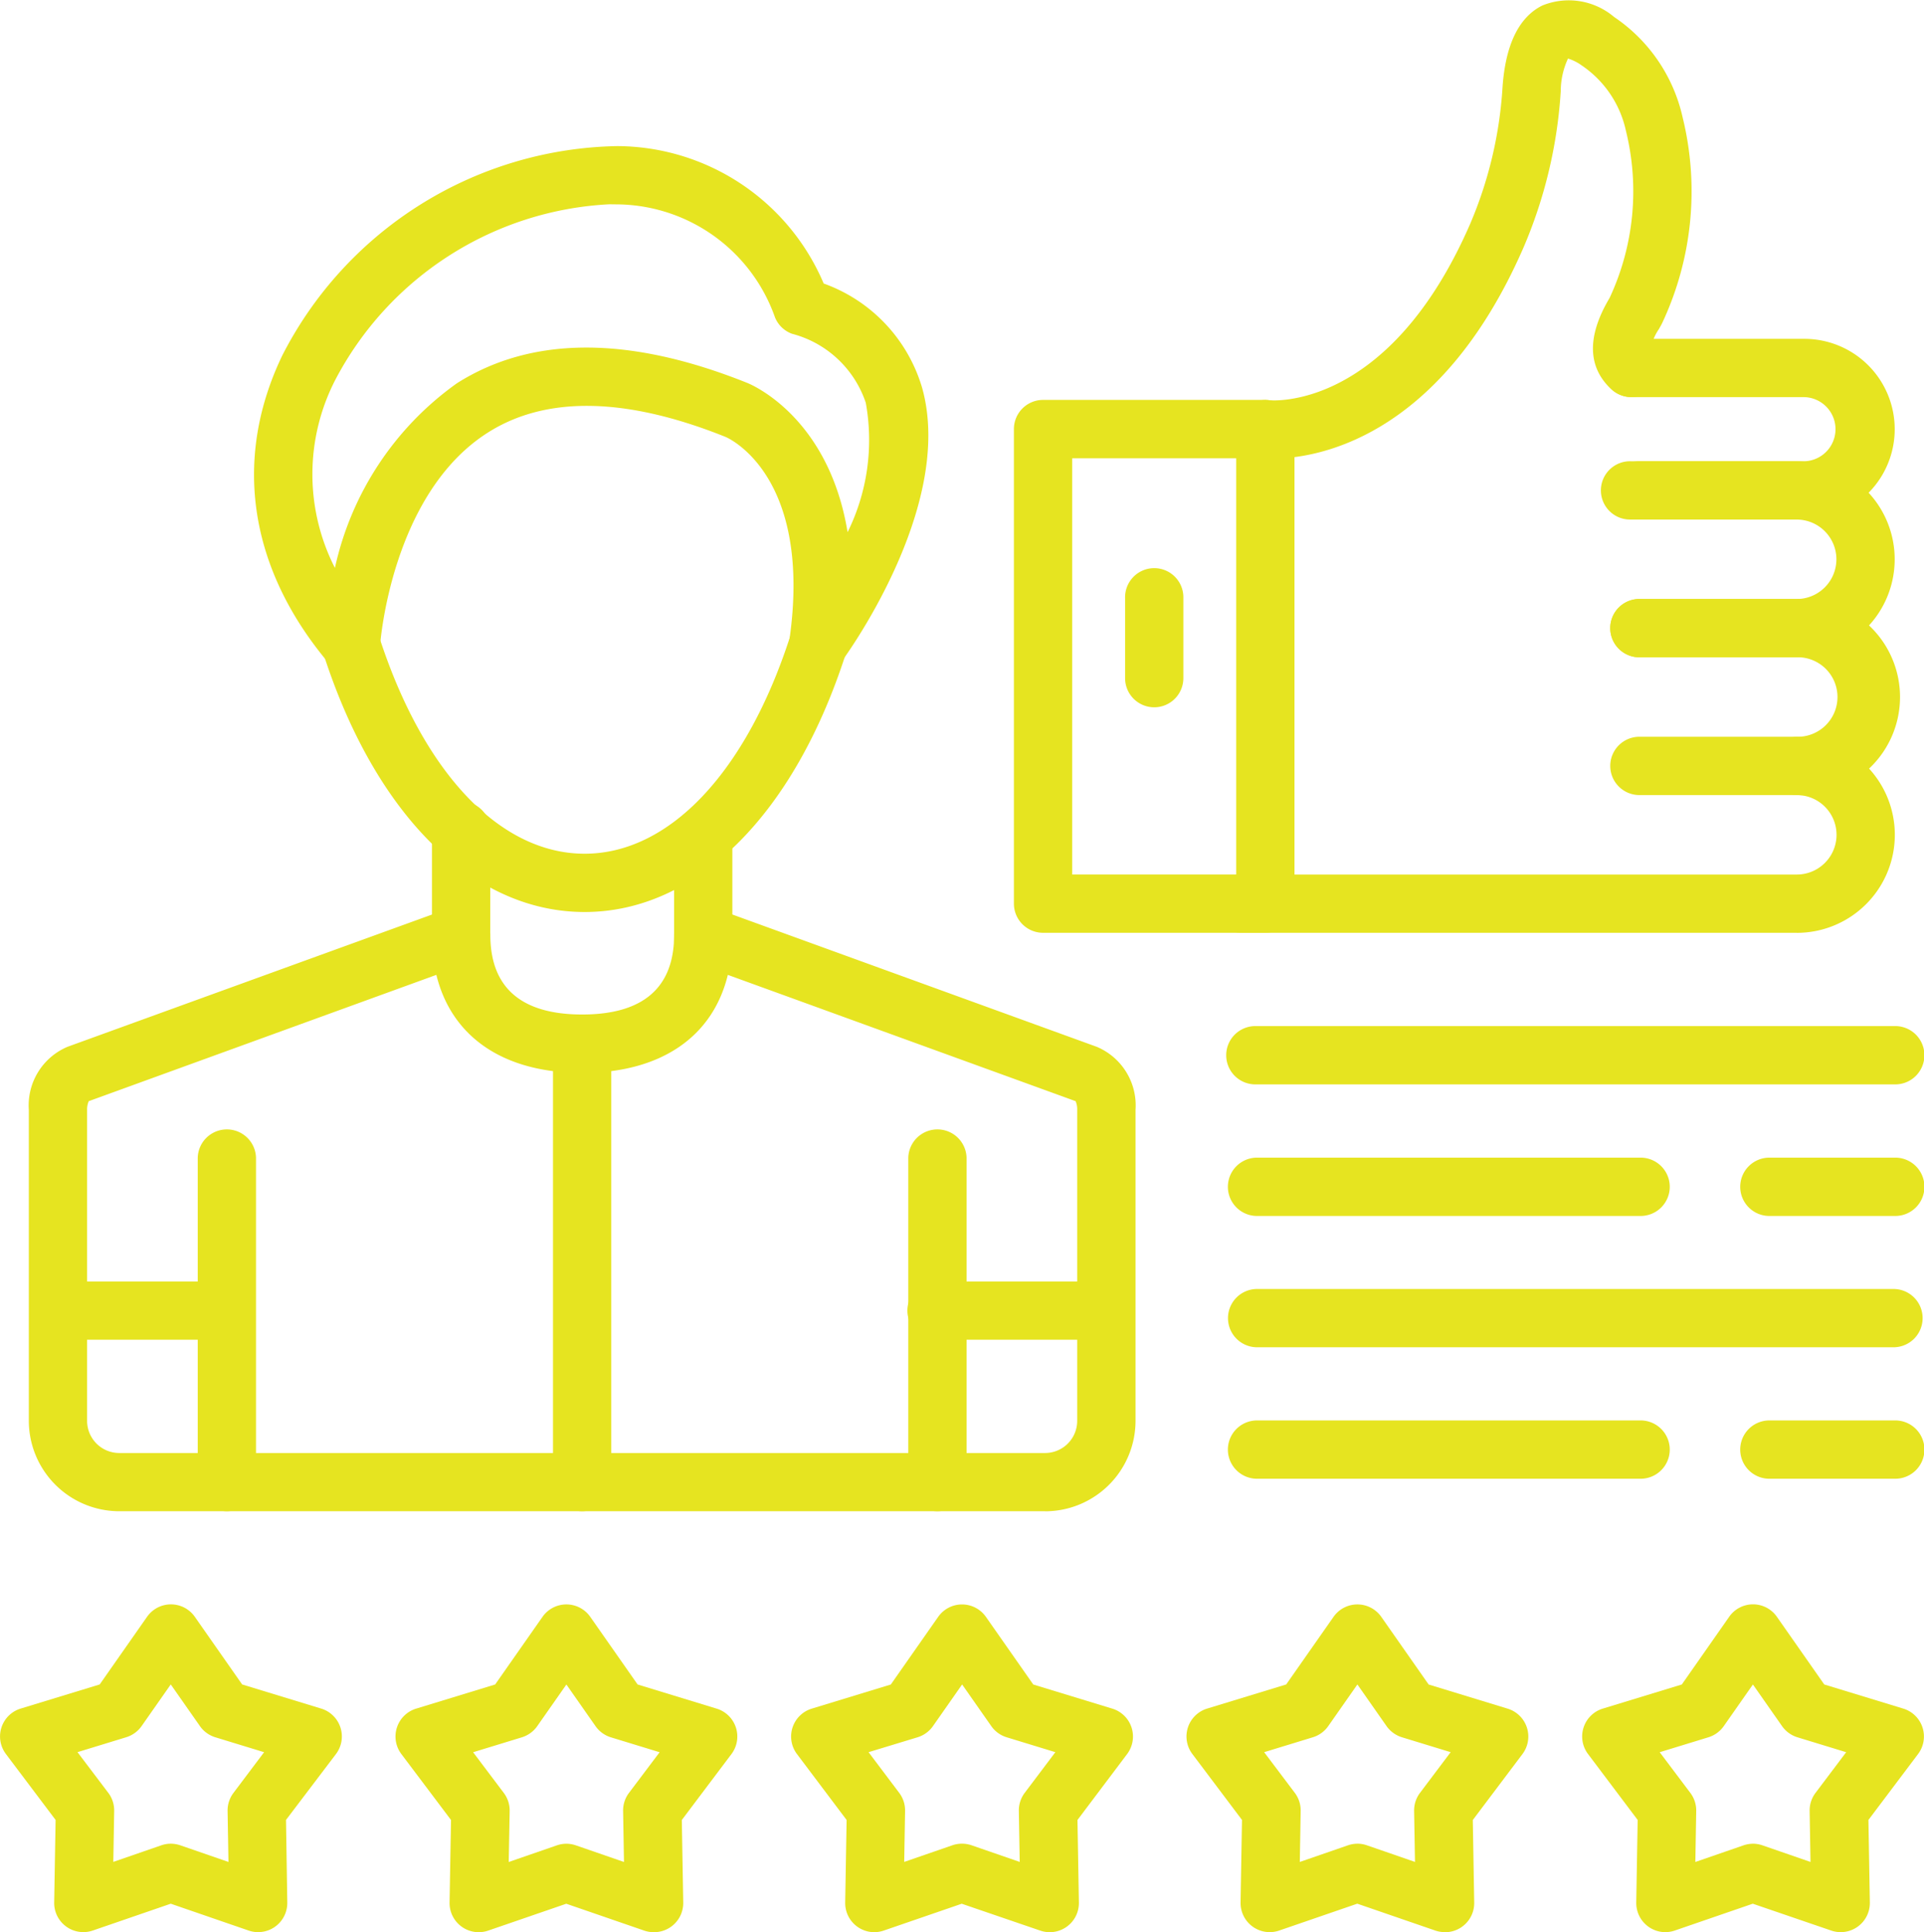 <svg xmlns="http://www.w3.org/2000/svg" width="70.555" height="70.845" viewBox="0 0 70.555 70.845"><g id="Satisfaction_client" data-name="Satisfaction client" transform="translate(-24.984 -23.979)"><g id="Layer_1" transform="translate(24.984 23.979)"><g id="_400429000" data-name="400429000" transform="translate(0 0)"><path id="_266062032" data-name="266062032" d="M69.176,263.708H35.228a3.321,3.321,0,0,1-3.318-3.316v-11.4a2.332,2.332,0,0,1,1.424-2.315L47.4,241.574a1.069,1.069,0,0,1,1.434,1c0,1.937,1.134,2.921,3.369,2.921s3.371-.983,3.371-2.921a1.069,1.069,0,0,1,1.434-1l14.063,5.105a2.331,2.331,0,0,1,1.423,2.315v11.4a3.319,3.319,0,0,1-3.315,3.316ZM34.107,248.673a.763.763,0,0,0-.06.321v11.4a1.18,1.18,0,0,0,1.18,1.179H69.176a1.179,1.179,0,0,0,1.179-1.179v-11.4a.763.763,0,0,0-.058-.321l-12.754-4.631c-.553,2.276-2.463,3.594-5.344,3.594s-4.788-1.318-5.344-3.594Z" transform="translate(-30.853 -208.298)" fill="#e6e420"></path><path id="_266061840" data-name="266061840" d="M106.681,78.38a1.069,1.069,0,0,1-1.058-1.221c.869-6.107-2.31-7.437-2.342-7.45-3.638-1.458-6.565-1.515-8.7-.168-3.573,2.253-3.969,7.786-3.969,7.837A1.069,1.069,0,0,1,88.725,78C85.8,74.527,85.2,70.518,87.03,66.716a14.071,14.071,0,0,1,12.276-7.669,8.262,8.262,0,0,1,7.574,5.038,5.8,5.8,0,0,1,3.614,3.838c1.221,4.4-2.942,10.008-2.985,10.061A1.069,1.069,0,0,1,106.681,78.38Zm-7.66-17.2a12.033,12.033,0,0,0-10.064,6.464,7.556,7.556,0,0,0,0,6.87,11.266,11.266,0,0,1,4.473-6.771C96.178,66,99.761,66,104.073,67.728c.153.06,2.988,1.244,3.684,5.475a7.633,7.633,0,0,0,.667-4.745,3.888,3.888,0,0,0-2.705-2.53,1.069,1.069,0,0,1-.624-.6,6.194,6.194,0,0,0-5.846-4.145Z" transform="translate(-76.675 -53.69)" fill="#e6e420"></path><path id="_266061792" data-name="266061792" d="M111.911,182.567c-4.093,0-7.678-3.548-9.586-9.493a1.069,1.069,0,0,1,2.035-.653c1.611,5.018,4.437,8.009,7.551,8.009s5.94-2.994,7.551-8.009a1.069,1.069,0,0,1,2.035.653C119.589,179.02,116,182.567,111.911,182.567Z" transform="translate(-90.473 -149.128)" fill="#e6e420"></path><path id="_400450480" data-name="400450480" d="M129.809,222.432a1.069,1.069,0,0,1-1.069-1.069V217.7a1.069,1.069,0,1,1,2.137,0v3.664A1.069,1.069,0,0,1,129.809,222.432Z" transform="translate(-112.899 -187.218)" fill="#e6e420"></path><path id="_400443904" data-name="400443904" d="M187.959,223.613a1.069,1.069,0,0,1-1.069-1.069v-3.866a1.069,1.069,0,0,1,2.137,0v3.866A1.069,1.069,0,0,1,187.959,223.613Z" transform="translate(-162.171 -188.048)" fill="#e6e420"></path><path id="_400438480" data-name="400438480" d="M73.549,309.032a1.069,1.069,0,0,1-1.069-1.069V296.069a1.069,1.069,0,0,1,2.137,0v11.895A1.069,1.069,0,0,1,73.549,309.032Z" transform="translate(-65.229 -253.623)" fill="#e6e420"></path><path id="_400431040" data-name="400431040" d="M244.219,309.032a1.069,1.069,0,0,1-1.069-1.069V296.069a1.069,1.069,0,0,1,2.137,0v11.895A1.069,1.069,0,0,1,244.219,309.032Z" transform="translate(-209.842 -253.623)" fill="#e6e420"></path><path id="_400430440" data-name="400430440" d="M38.982,333.867h-6a1.069,1.069,0,0,1,0-2.137h6a1.069,1.069,0,0,1,0,2.137Z" transform="translate(-30.853 -284.745)" fill="#e6e420"></path><path id="_400430104" data-name="400430104" d="M250.411,333.867h-6.192a1.069,1.069,0,1,1,0-2.137h6.192a1.069,1.069,0,0,1,0,2.137Z" transform="translate(-209.842 -284.745)" fill="#e6e420"></path><path id="_400430584" data-name="400430584" d="M158.879,285.849a1.069,1.069,0,0,1-1.069-1.069V268.709a1.069,1.069,0,0,1,2.137,0v16.072A1.069,1.069,0,0,1,158.879,285.849Z" transform="translate(-137.531 -230.44)" fill="#e6e420"></path><path id="_400430344" data-name="400430344" d="M417.149,111.976h-6.36a1.069,1.069,0,1,1,0-2.137h6.36a1.176,1.176,0,0,0,0-2.351h-6.36a1.069,1.069,0,0,1,0-2.137h6.36a3.313,3.313,0,1,1,0,6.626Z" transform="translate(-350.981 -92.927)" fill="#e6e420"></path><path id="_400429936" data-name="400429936" d="M418.41,141.938h-5.8a1.069,1.069,0,0,1,0-2.137h5.8a1.456,1.456,0,1,0,0-2.913h-5.8a1.069,1.069,0,0,1,0-2.137h5.8a3.594,3.594,0,1,1,0,7.188Z" transform="translate(-352.524 -117.838)" fill="#e6e420"></path><path id="_400430296" data-name="400430296" d="M418.41,175.019h-5.8a1.069,1.069,0,0,1,0-2.137h5.8a1.458,1.458,0,1,0,0-2.915h-5.8a1.069,1.069,0,0,1,0-2.137h5.8a3.6,3.6,0,1,1,0,7.19Z" transform="translate(-352.524 -145.868)" fill="#e6e420"></path><path id="_400430560" data-name="400430560" d="M337.8,208.108H317.469a1.069,1.069,0,1,1,0-2.137H337.8a1.456,1.456,0,1,0,0-2.913,1.069,1.069,0,0,1,0-2.137,3.594,3.594,0,1,1,0,7.188Z" transform="translate(-271.909 -173.906)" fill="#e6e420"></path><path id="_400430152" data-name="400430152" d="M277.74,139.584h-8.151a1.069,1.069,0,0,1-1.069-1.069v-17.4a1.069,1.069,0,0,1,1.069-1.069h8.151a1.069,1.069,0,0,1,1.069,1.069v17.4A1.069,1.069,0,0,1,277.74,139.584Zm-7.082-2.137h6.014v-15.26h-6.014Z" transform="translate(-231.339 -105.383)" fill="#e6e420"></path><path id="_400430368" data-name="400430368" d="M323.226,40.795a3.989,3.989,0,0,1-.4-.018,1.069,1.069,0,0,1,.247-2.124c.2.02,4.415.328,7.376-6.434a15.1,15.1,0,0,0,1.2-5.038c.108-1.565.6-2.574,1.46-3a2.57,2.57,0,0,1,2.631.42,6.018,6.018,0,0,1,2.515,3.686,11.366,11.366,0,0,1-.751,7.536c-.026.055-.069.131-.121.223a1.821,1.821,0,0,0-.281.647,1.069,1.069,0,0,1-1.47,1.553c-.853-.8-.889-1.9-.1-3.269.021-.037.04-.067.052-.092a9.246,9.246,0,0,0,.588-6.119,3.881,3.881,0,0,0-1.615-2.385,1.717,1.717,0,0,0-.507-.255,2.863,2.863,0,0,0-.266,1.2,17.228,17.228,0,0,1-1.374,5.748c-3.128,7.15-7.779,7.718-9.176,7.718Z" transform="translate(-276.55 -23.979)" fill="#e6e420"></path><path id="_400429528" data-name="400429528" d="M296.289,165.7a1.069,1.069,0,0,1-1.069-1.069V161.7a1.069,1.069,0,1,1,2.137,0v2.928A1.069,1.069,0,0,1,296.289,165.7Z" transform="translate(-253.962 -139.767)" fill="#e6e420"></path><path id="_400429648" data-name="400429648" d="M34.452,421.293a1.1,1.1,0,0,1-.348-.058l-2.858-.985-2.863.985a1.069,1.069,0,0,1-1.412-1.029l.052-3.027L25.2,414.76a1.069,1.069,0,0,1,.54-1.664l2.9-.885,1.737-2.481a1.069,1.069,0,0,1,1.751,0l1.736,2.481,2.9.885a1.069,1.069,0,0,1,.542,1.664l-1.834,2.418.047,3.027a1.069,1.069,0,0,1-1.069,1.087Zm-3.206-3.243a1.089,1.089,0,0,1,.348.058l1.768.611-.032-1.87a1.069,1.069,0,0,1,.215-.661l1.124-1.493-1.788-.547a1.069,1.069,0,0,1-.566-.411l-1.069-1.527-1.069,1.527a1.076,1.076,0,0,1-.563.409l-1.788.547,1.13,1.493a1.069,1.069,0,0,1,.215.661l-.032,1.87,1.768-.611a1.069,1.069,0,0,1,.339-.056Z" transform="translate(-24.984 -350.45)" fill="#e6e420"></path><path id="_400429456" data-name="400429456" d="M129.452,421.3a1.088,1.088,0,0,1-.348-.058l-2.858-.985-2.863.985a1.069,1.069,0,0,1-1.417-1.029l.053-3.027-1.821-2.418a1.069,1.069,0,0,1,.54-1.664l2.9-.886,1.737-2.481a1.069,1.069,0,0,1,1.75,0l1.737,2.481,2.9.886a1.069,1.069,0,0,1,.542,1.664l-1.821,2.418.052,3.027a1.069,1.069,0,0,1-1.069,1.087Zm-3.206-3.243a1.088,1.088,0,0,1,.348.058l1.768.611-.032-1.87a1.069,1.069,0,0,1,.214-.661l1.125-1.493-1.788-.547a1.069,1.069,0,0,1-.562-.409l-1.069-1.527-1.069,1.527a1.076,1.076,0,0,1-.563.409l-1.788.547,1.125,1.493a1.069,1.069,0,0,1,.215.661l-.034,1.87,1.768-.611a1.088,1.088,0,0,1,.34-.058Z" transform="translate(-105.48 -350.456)" fill="#e6e420"></path><path id="_400429624" data-name="400429624" d="M218.058,421.3a1.069,1.069,0,0,1-1.069-1.087l.052-3.027-1.821-2.418a1.069,1.069,0,0,1,.542-1.664l2.9-.885,1.737-2.481a1.069,1.069,0,0,1,1.75,0l1.737,2.481,2.9.885a1.069,1.069,0,0,1,.542,1.664l-1.821,2.418.052,3.027a1.069,1.069,0,0,1-1.417,1.029l-2.879-.985-2.863.985A1.089,1.089,0,0,1,218.058,421.3Zm-.212-6.6,1.125,1.493a1.069,1.069,0,0,1,.214.661l-.032,1.87,1.768-.611a1.087,1.087,0,0,1,.7,0l1.768.611-.032-1.87a1.069,1.069,0,0,1,.214-.661l1.125-1.493-1.788-.547a1.069,1.069,0,0,1-.562-.409l-1.069-1.527-1.069,1.527a1.069,1.069,0,0,1-.562.409Z" transform="translate(-185.995 -350.456)" fill="#e6e420"></path><path id="_400429432" data-name="400429432" d="M319.445,421.3a1.087,1.087,0,0,1-.347-.058l-2.86-.985-2.863.985a1.069,1.069,0,0,1-1.417-1.029l.052-3.027-1.821-2.418a1.069,1.069,0,0,1,.542-1.664l2.9-.885,1.736-2.479a1.069,1.069,0,0,1,1.751,0l1.737,2.481,2.9.886a1.069,1.069,0,0,1,.54,1.664l-1.821,2.418.052,3.027a1.069,1.069,0,0,1-1.069,1.087Zm-3.206-3.243a1.07,1.07,0,0,1,.347.058l1.768.611-.032-1.87a1.069,1.069,0,0,1,.215-.661l1.125-1.493-1.788-.547a1.077,1.077,0,0,1-.563-.409l-1.069-1.527-1.069,1.527a1.069,1.069,0,0,1-.562.409l-1.788.547,1.125,1.493a1.069,1.069,0,0,1,.214.663l-.032,1.869,1.768-.611a1.09,1.09,0,0,1,.34-.058Z" transform="translate(-266.465 -350.458)" fill="#e6e420"></path><path id="_400429744" data-name="400429744" d="M408.057,421.281a1.069,1.069,0,0,1-1.069-1.087l.052-3.027-1.821-2.418a1.069,1.069,0,0,1,.54-1.664l2.9-.885,1.736-2.481a1.066,1.066,0,0,1,1.751,0l1.737,2.481,2.9.885a1.069,1.069,0,0,1,.54,1.664l-1.821,2.418.052,3.027a1.069,1.069,0,0,1-1.415,1.029l-2.878-.985-2.863.985A1.1,1.1,0,0,1,408.057,421.281Zm3.206-3.243a1.07,1.07,0,0,1,.347.058l1.768.611-.032-1.87a1.068,1.068,0,0,1,.215-.661l1.125-1.493-1.788-.547a1.069,1.069,0,0,1-.563-.409l-1.069-1.527-1.069,1.527a1.069,1.069,0,0,1-.563.409l-1.786.547,1.124,1.493a1.069,1.069,0,0,1,.215.663l-.032,1.869,1.768-.611a1.089,1.089,0,0,1,.34-.058Z" transform="translate(-346.985 -350.438)" fill="#e6e420"></path><path id="_400429576" data-name="400429576" d="M334.834,367.247H320.769a1.069,1.069,0,0,1,0-2.137h14.066a1.069,1.069,0,1,1,0,2.137Z" transform="translate(-274.705 -313.029)" fill="#e6e420"></path><path id="_400429600" data-name="400429600" d="M344.173,335.677h-23.4a1.069,1.069,0,0,1,0-2.137h23.4a1.069,1.069,0,0,1,0,2.137Z" transform="translate(-274.705 -286.279)" fill="#e6e420"></path><path id="_400429264" data-name="400429264" d="M334.834,304.137H320.769a1.069,1.069,0,0,1,0-2.137h14.066a1.069,1.069,0,1,1,0,2.137Z" transform="translate(-274.705 -259.554)" fill="#e6e420"></path><path id="_400429288" data-name="400429288" d="M344.173,272.537h-23.4a1.069,1.069,0,1,1,0-2.137h23.4a1.069,1.069,0,1,1,0,2.137Z" transform="translate(-274.705 -232.778)" fill="#e6e420"></path><path id="_400428376" data-name="400428376" d="M448.446,367.247h-4.617a1.069,1.069,0,0,1,0-2.137h4.617a1.069,1.069,0,1,1,0,2.137Z" transform="translate(-378.977 -313.029)" fill="#e6e420"></path><path id="_400429048" data-name="400429048" d="M448.446,304.137h-4.617a1.069,1.069,0,0,1,0-2.137h4.617a1.069,1.069,0,1,1,0,2.137Z" transform="translate(-378.977 -259.554)" fill="#e6e420"></path></g></g></g></svg>